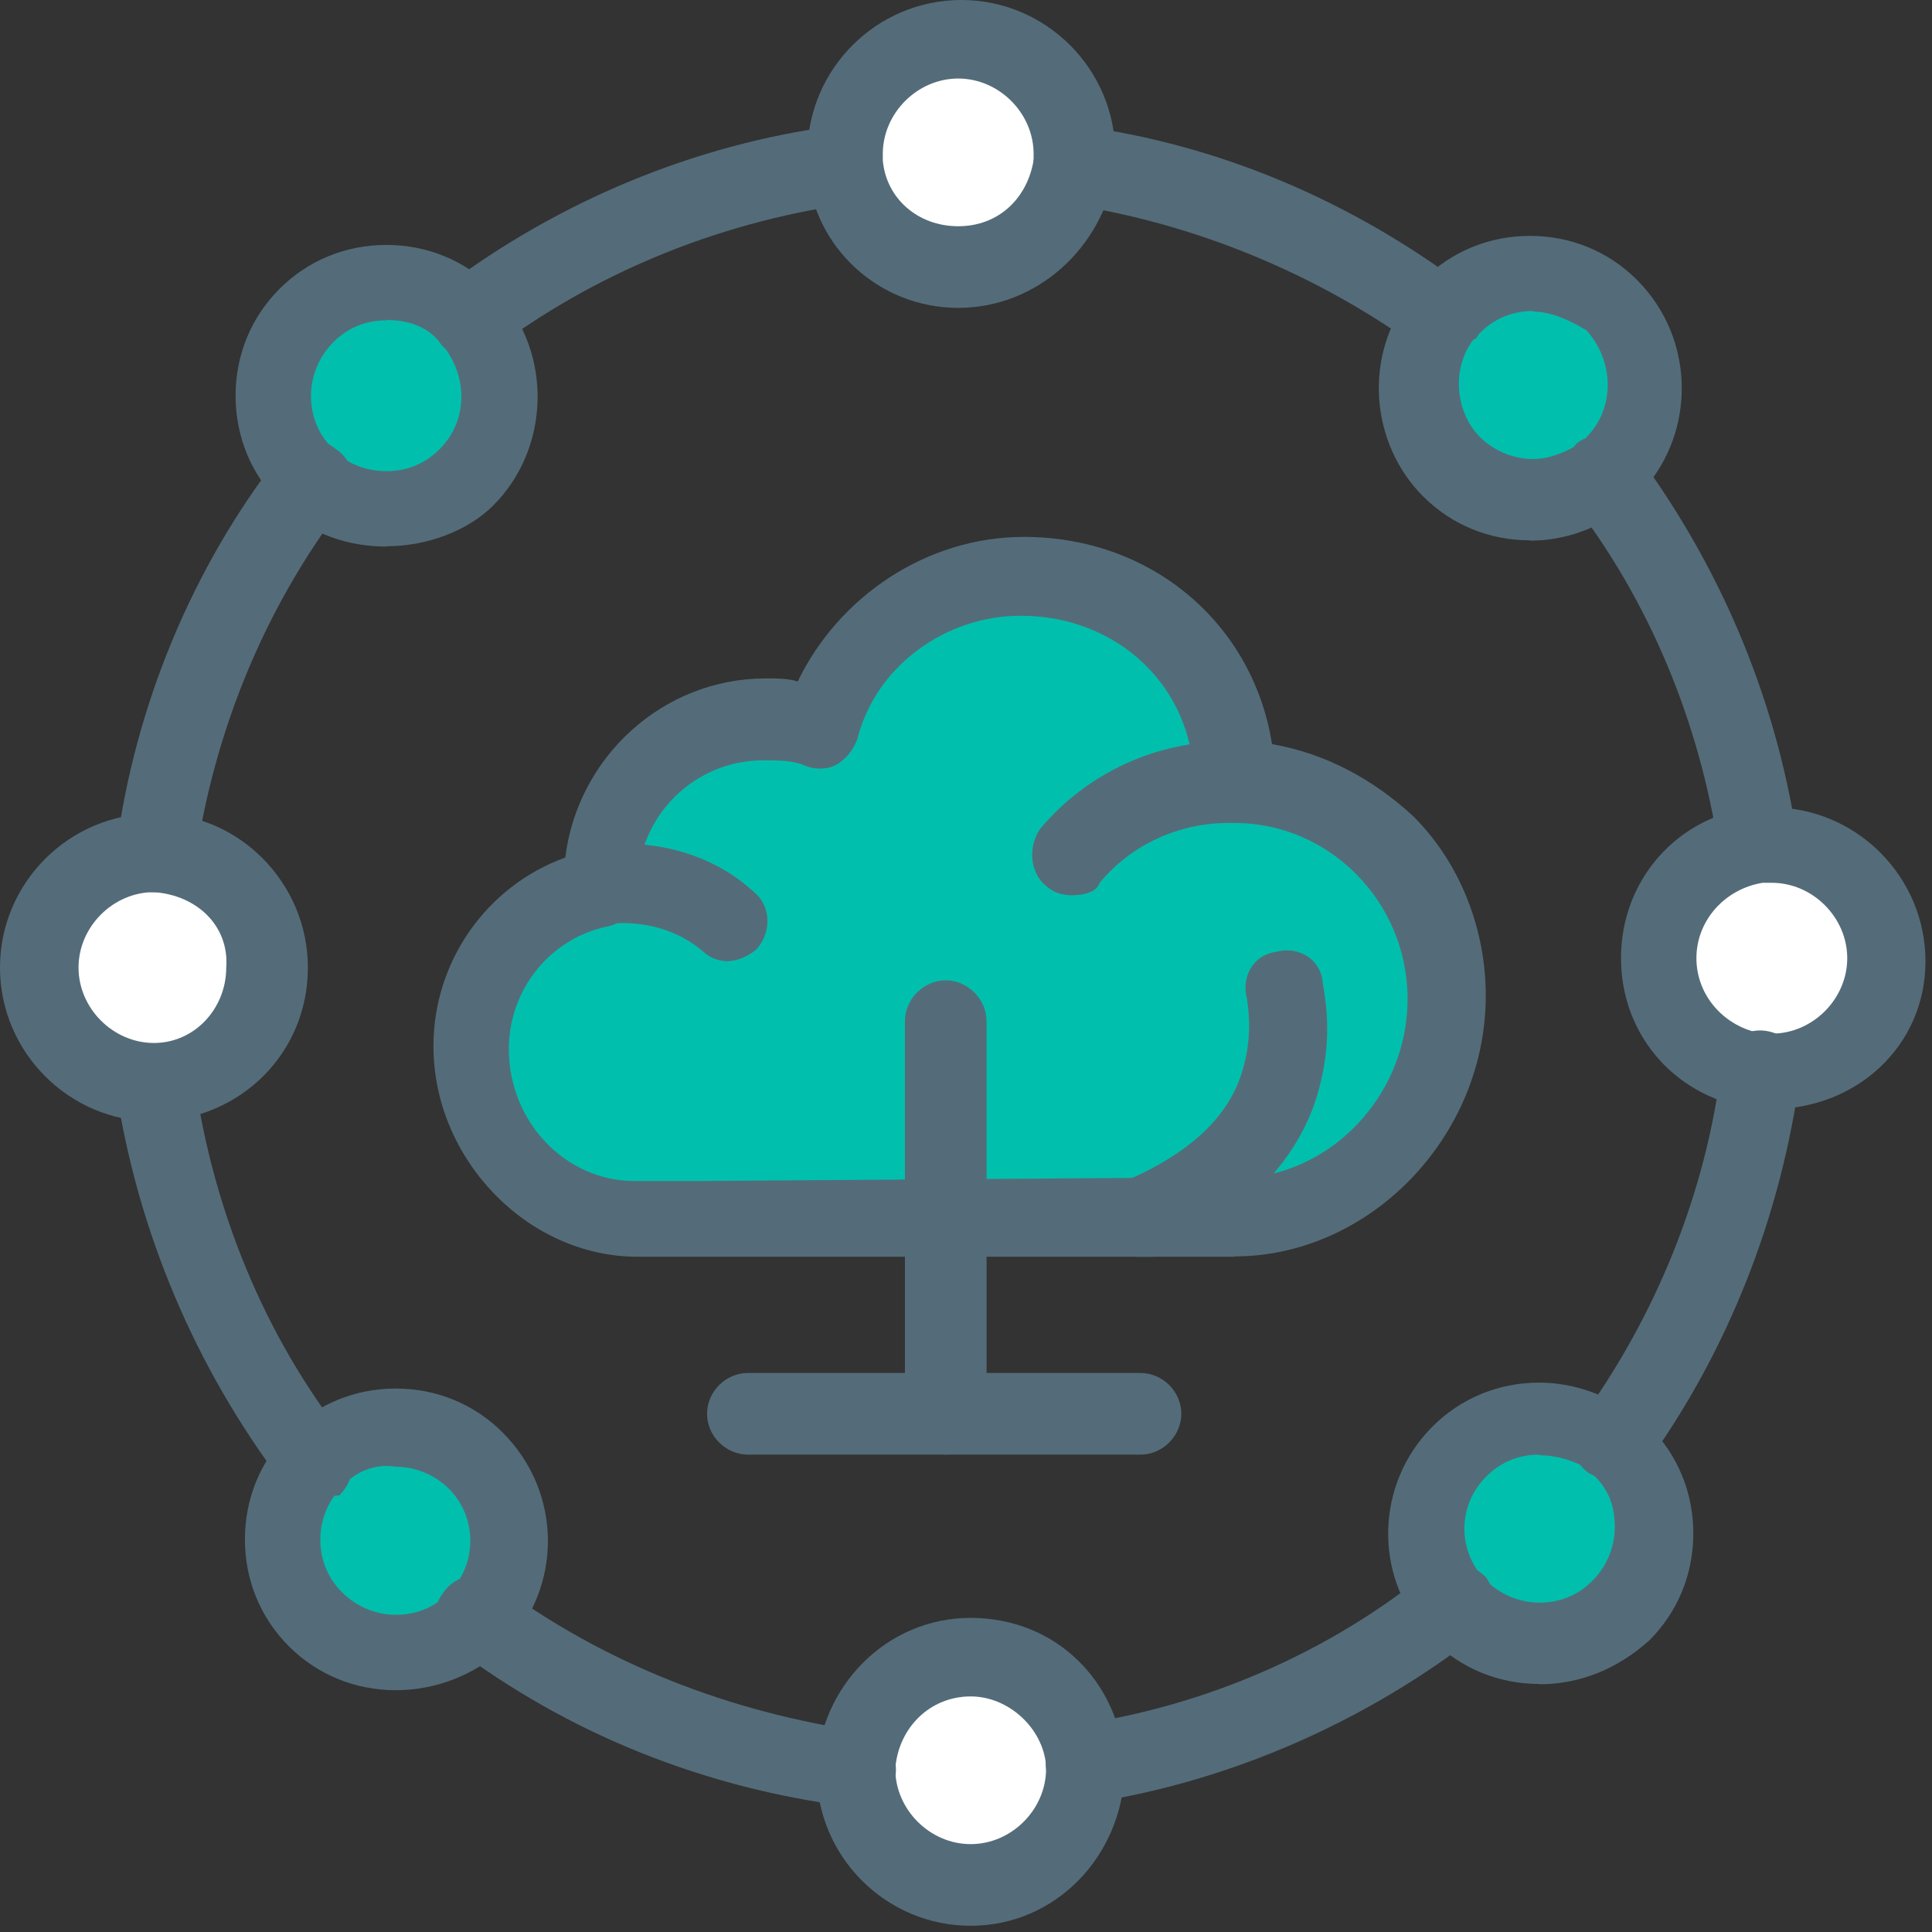<svg width="62" height="62" viewBox="0 0 62 62" fill="none" xmlns="http://www.w3.org/2000/svg">
<rect x="0" y="0" width="62" height="62" fill="#333333" stroke="none"/>
<g id="_1" clip-path="url(#clip0_14_935)">
<g id="836,  cloud computing, network, share">
<path id="Vector" d="M15.33 46.78C16.74 48.19 16.74 50.51 15.33 51.92V52.02C13.92 53.43 11.6 53.43 10.19 52.02C8.78 50.61 8.78 48.29 10.19 46.88C11.6 45.37 13.82 45.37 15.33 46.78Z" fill="#00C0AD"/>
<path id="Vector_2" d="M52.02 46.48C53.43 47.89 53.43 50.21 52.02 51.62C50.61 53.03 48.29 53.03 46.88 51.62C46.813 51.553 46.747 51.487 46.68 51.42C45.47 50.01 45.47 47.79 46.88 46.48C48.19 45.17 50.31 45.07 51.82 46.28C51.82 46.38 51.92 46.48 52.02 46.48Z" fill="#00C0AD"/>
<path id="Vector_3" d="M51.72 9.78C53.13 11.19 53.13 13.51 51.72 14.92C51.62 15.02 51.52 15.12 51.42 15.22C50.01 16.33 47.89 16.23 46.58 14.92C45.27 13.61 45.17 11.59 46.28 10.08C46.38 9.98 46.48 9.78 46.58 9.68C47.99 8.37 50.31 8.37 51.72 9.78Z" fill="#00C0AD"/>
<path id="Vector_4" d="M15.12 10.18C16.43 11.59 16.33 13.81 15.02 15.22C13.61 16.63 11.39 16.63 9.98 15.32C9.88 15.32 9.88 15.22 9.88 15.22C8.47 13.81 8.47 11.49 9.88 10.08C11.29 8.67 13.61 8.67 15.02 10.08L15.12 10.18Z" fill="#00C0AD"/>
<path id="Vector_5" d="M8.67 31.05C8.67 33.07 7.06 34.68 5.14 34.68H5.04C3.02 34.68 1.41 33.07 1.41 31.05C1.41 29.03 3.02 27.42 5.04 27.42H5.14C7.06 27.42 8.67 29.03 8.67 31.05Z" fill="white"/>
<path id="Vector_6" d="M34.78 56.66V56.86C34.78 58.88 33.17 60.49 31.15 60.49C29.13 60.49 27.52 58.88 27.52 56.86V56.76C27.52 54.74 29.13 53.23 31.15 53.23C33.17 53.23 34.68 54.74 34.78 56.66Z" fill="white"/>
<path id="Vector_7" d="M56.46 34.28C54.65 34.08 53.23 32.57 53.23 30.65C53.23 28.84 54.64 27.22 56.36 27.02H56.86C58.88 27.02 60.49 28.63 60.49 30.65C60.49 32.67 58.88 34.28 56.86 34.28C56.76 34.38 56.66 34.38 56.46 34.28Z" fill="white"/>
<path id="Vector_8" d="M34.38 4.94V5.34C34.18 7.15 32.67 8.57 30.75 8.57C28.83 8.57 27.32 7.16 27.12 5.34V4.94C27.12 2.92 28.73 1.31 30.75 1.31C32.77 1.31 34.38 2.92 34.38 4.94Z" fill="white"/>
<path id="Vector_9" d="M19.36 28.23C19.36 25.31 21.68 22.99 24.6 22.99C25.2 22.99 25.81 23.09 26.41 23.29C27.22 20.47 29.84 18.45 32.86 18.45C36.59 18.45 39.61 21.27 39.61 25.1C43.34 25.1 46.37 28.33 46.37 32.06C46.37 35.79 43.35 39.12 39.61 39.12H20.35C17.43 39.12 15.11 36.5 15.11 33.68C15.11 31.16 16.92 29.04 19.24 28.54C19.307 28.407 19.34 28.307 19.34 28.24L19.36 28.23Z" fill="#00C0AD"/>
<path id="Vector_10" d="M46.28 11.39C45.98 11.39 45.78 11.29 45.57 11.19C42.24 8.77 38.31 7.16 34.28 6.55C33.57 6.45 33.07 5.84 33.17 5.14C33.27 4.43 33.88 3.93 34.58 4.03C39.12 4.63 43.35 6.45 46.98 9.17C47.59 9.57 47.69 10.38 47.28 10.88C46.98 11.28 46.57 11.38 46.27 11.38L46.28 11.39Z" fill="#546C79"/>
<path id="Vector_11" d="M56.36 28.33C55.75 28.33 55.25 27.93 55.15 27.22C54.54 23.19 52.93 19.26 50.41 16.03C50.01 15.53 50.11 14.72 50.61 14.22C51.11 13.82 51.92 13.92 52.42 14.42C55.14 18.05 56.96 22.28 57.66 26.82C57.76 27.53 57.26 28.13 56.65 28.23C56.55 28.33 56.45 28.33 56.35 28.33H56.36Z" fill="#546C79"/>
<path id="Vector_12" d="M51.72 47.49C51.42 47.49 51.22 47.39 51.01 47.29C50.41 46.89 50.3 46.08 50.71 45.58C53.13 42.25 54.74 38.32 55.25 34.19C55.35 33.48 55.96 32.98 56.66 33.08C57.37 33.18 57.87 33.79 57.77 34.49C57.16 39.03 55.45 43.36 52.83 46.99C52.53 47.39 52.12 47.49 51.72 47.49Z" fill="#546C79"/>
<path id="Vector_13" d="M34.78 57.87C34.18 57.87 33.67 57.47 33.57 56.76C33.47 56.06 33.97 55.45 34.58 55.35C38.71 54.74 42.65 53.03 45.87 50.41C46.37 50.01 47.18 50.11 47.68 50.61C48.08 51.11 47.98 51.92 47.48 52.42C43.85 55.24 39.52 57.16 34.98 57.86H34.78V57.87Z" fill="#546C79"/>
<path id="Vector_14" d="M27.42 57.97H27.22C22.58 57.37 18.25 55.65 14.52 52.83C13.92 52.43 13.81 51.62 14.22 51.12C14.62 50.51 15.43 50.41 15.93 50.82C19.46 53.44 23.49 54.95 27.63 55.56C28.34 55.66 28.84 56.27 28.74 56.97C28.64 57.57 28.13 57.98 27.43 57.98L27.42 57.97Z" fill="#546C79"/>
<path id="Vector_15" d="M10.08 48.09C9.68 48.09 9.37 47.89 9.07 47.59C6.25 43.86 4.43 39.52 3.73 34.99C3.63 34.28 4.13 33.68 4.84 33.58C5.55 33.48 6.15 33.98 6.25 34.69C6.85 38.82 8.47 42.86 11.09 46.18C11.49 46.68 11.39 47.49 10.89 47.99C10.69 47.99 10.39 48.09 10.08 48.09Z" fill="#546C79"/>
<path id="Vector_16" d="M5.04 28.63H4.84C4.13 28.53 3.63 27.92 3.73 27.22C4.33 22.68 6.15 18.25 8.97 14.62C9.37 14.01 10.18 13.91 10.79 14.42C11.39 14.82 11.5 15.63 10.99 16.23C8.47 19.56 6.86 23.49 6.25 27.72C6.15 28.22 5.65 28.63 5.04 28.63Z" fill="#546C79"/>
<path id="Vector_17" d="M15.12 11.49C14.72 11.49 14.31 11.29 14.11 10.99C13.71 10.39 13.81 9.68 14.31 9.18C17.94 6.46 22.27 4.64 26.81 4.04C27.52 3.94 28.12 4.44 28.22 5.15C28.32 5.86 27.82 6.46 27.11 6.56C22.98 7.17 19.04 8.78 15.72 11.3C15.72 11.4 15.42 11.5 15.12 11.5V11.49Z" fill="#546C79"/>
<path id="Vector_18" d="M30.75 9.88C28.23 9.88 26.11 7.96 25.91 5.44V4.94C25.91 2.22 28.13 0 30.85 0C33.57 0 35.79 2.22 35.79 4.94V5.44C35.39 7.96 33.27 9.88 30.75 9.88ZM30.75 2.52C29.44 2.52 28.33 3.63 28.33 4.94V5.14C28.43 6.35 29.44 7.26 30.75 7.26C32.06 7.26 32.97 6.35 33.17 5.14V4.94C33.17 3.63 32.06 2.52 30.75 2.52Z" fill="#546C79"/>
<path id="Vector_19" d="M31.15 61.8C28.43 61.8 26.21 59.58 26.21 56.86V56.76C26.31 54.14 28.43 51.92 31.15 51.92C33.87 51.92 35.89 53.94 36.09 56.56V56.86C35.99 59.58 33.87 61.8 31.15 61.8ZM31.15 54.44C29.84 54.44 28.83 55.45 28.73 56.76C28.73 58.07 29.84 59.18 31.15 59.18C32.46 59.18 33.57 58.07 33.57 56.76V56.66C33.47 55.45 32.36 54.44 31.15 54.44Z" fill="#546C79"/>
<path id="Vector_20" d="M49.1 17.34C47.79 17.34 46.58 16.84 45.67 15.93C43.96 14.22 43.75 11.39 45.27 9.48C45.37 9.28 45.57 9.18 45.67 8.98C46.58 8.07 47.79 7.57 49.1 7.57C50.41 7.57 51.62 8.07 52.53 8.98C54.45 10.9 54.45 14.02 52.53 15.94C52.43 16.04 52.23 16.24 52.03 16.34C51.32 16.94 50.22 17.35 49.11 17.35L49.1 17.34ZM49.2 9.98C48.6 9.98 47.99 10.18 47.49 10.69C47.39 10.79 47.39 10.89 47.29 10.89C46.58 11.8 46.69 13.21 47.49 14.02C47.89 14.42 48.5 14.73 49.2 14.73C49.7 14.73 50.21 14.53 50.71 14.23C50.81 14.13 50.91 14.13 50.91 14.03C51.82 13.12 51.82 11.61 50.91 10.6C50.41 10.3 49.8 10 49.2 10V9.98Z" fill="#546C79"/>
<path id="Vector_21" d="M12.7 54.24C11.39 54.24 10.18 53.74 9.27 52.83C8.36 51.92 7.86 50.71 7.86 49.4C7.86 48.09 8.36 46.88 9.27 45.97C10.18 45.06 11.39 44.56 12.7 44.56C14.01 44.56 15.22 45.06 16.13 45.97C18.05 47.89 18.05 50.91 16.23 52.83L16.13 52.93C15.22 53.74 14.01 54.24 12.7 54.24ZM10.99 47.69C10.59 48.09 10.28 48.7 10.28 49.4C10.28 50 10.48 50.61 10.99 51.11C11.39 51.51 12 51.82 12.7 51.82C13.31 51.82 13.91 51.62 14.41 51.11C15.32 50.2 15.32 48.69 14.41 47.78C14.01 47.38 13.4 47.07 12.7 47.07C12.1 46.97 11.49 47.17 10.99 47.68V47.69Z" fill="#546C79"/>
<path id="Vector_22" d="M56.86 35.59H56.36C53.84 35.29 52.02 33.27 52.02 30.75C52.02 28.23 53.83 26.21 56.25 25.91H56.85C59.57 25.91 61.79 28.13 61.79 30.85C61.79 33.57 59.57 35.59 56.85 35.59H56.86ZM56.86 28.33H56.56C55.35 28.53 54.44 29.54 54.44 30.75C54.44 31.96 55.35 32.97 56.56 33.17H56.86C58.17 33.17 59.28 32.06 59.28 30.75C59.28 29.44 58.17 28.33 56.86 28.33Z" fill="#546C79"/>
<path id="Vector_23" d="M4.94 35.99C2.22 35.99 0 33.77 0 31.05C0 28.33 2.22 26.11 4.94 26.11H5.04C7.66 26.11 9.88 28.33 9.88 31.05C9.88 33.77 7.76 35.89 5.04 35.99H4.94ZM4.94 28.63C3.63 28.63 2.52 29.74 2.52 31.05C2.52 32.36 3.63 33.47 4.94 33.47C6.25 33.47 7.26 32.36 7.26 31.05C7.36 29.74 6.35 28.73 4.94 28.63Z" fill="#546C79"/>
<path id="Vector_24" d="M12.4 17.54C11.19 17.54 9.98 17.14 9.17 16.33C9.103 16.263 9.037 16.197 8.97 16.13C8.06 15.22 7.56 14.01 7.56 12.7C7.56 11.39 8.06 10.18 8.97 9.27C9.88 8.36 11.09 7.86 12.4 7.86C13.71 7.86 14.92 8.36 15.83 9.27C15.897 9.337 15.963 9.403 16.03 9.47C17.74 11.39 17.64 14.41 15.83 16.22C15.02 17.03 13.71 17.53 12.4 17.53V17.54ZM12.4 10.28C11.8 10.28 11.19 10.48 10.69 10.99C10.29 11.39 9.98 12 9.98 12.7C9.98 13.3 10.18 13.91 10.69 14.41L10.79 14.51C11.19 14.91 11.8 15.12 12.4 15.12C13 15.12 13.61 14.92 14.11 14.41C15.02 13.5 15.02 12.09 14.21 11.08L14.11 10.98C13.71 10.48 13.1 10.27 12.4 10.27V10.28Z" fill="#546C79"/>
<path id="Vector_25" d="M49.4 54.04C48.09 54.04 46.88 53.54 45.97 52.63C45.87 52.53 45.77 52.43 45.77 52.43C44.06 50.51 44.16 47.59 45.97 45.78C46.88 44.87 48.09 44.37 49.4 44.37C50.51 44.37 51.62 44.77 52.53 45.48C52.63 45.58 52.73 45.68 52.93 45.78C53.84 46.69 54.34 47.9 54.34 49.21C54.34 50.52 53.84 51.73 52.93 52.64C51.92 53.55 50.71 54.05 49.4 54.05V54.04ZM49.4 46.68C48.8 46.68 48.19 46.88 47.69 47.39C46.78 48.3 46.78 49.71 47.59 50.62L47.69 50.72C48.09 51.12 48.7 51.43 49.4 51.43C50.01 51.43 50.61 51.23 51.11 50.72C51.51 50.32 51.82 49.71 51.82 49.01C51.82 48.31 51.62 47.8 51.11 47.3C51.043 47.233 50.977 47.167 50.91 47.1C50.51 46.9 50 46.7 49.4 46.7V46.68Z" fill="#546C79"/>
<path id="Vector_26" d="M34.38 28.73C34.08 28.73 33.78 28.63 33.57 28.43C33.07 28.03 32.97 27.22 33.37 26.61C34.88 24.8 37.1 23.79 39.42 23.79C40.13 23.79 40.73 24.39 40.73 25.1C40.73 25.81 40.13 26.41 39.42 26.41C37.81 26.41 36.29 27.12 35.29 28.33C35.19 28.63 34.79 28.73 34.38 28.73Z" fill="#546C79"/>
<path id="Vector_27" d="M23.39 30.85C23.09 30.85 22.79 30.75 22.58 30.55C21.77 29.84 20.66 29.54 19.56 29.64C18.85 29.74 18.25 29.24 18.15 28.53C18.05 27.82 18.55 27.22 19.26 27.12C21.07 26.92 22.89 27.42 24.2 28.63C24.7 29.03 24.8 29.84 24.3 30.44C24.1 30.64 23.69 30.84 23.39 30.84V30.85Z" fill="#546C79"/>
<path id="Vector_28" d="M36.5 40.33C36 40.33 35.59 40.03 35.39 39.62C35.09 39.02 35.29 38.21 35.99 37.91H36.09C38.21 37 39.52 35.79 39.92 34.18C40.22 33.07 40.02 32.16 40.02 32.06C39.82 31.35 40.22 30.65 40.93 30.55C41.64 30.35 42.34 30.75 42.44 31.46C42.44 31.66 42.84 33.07 42.34 34.89C41.94 36.5 40.63 38.82 37 40.33H36.5Z" fill="#546C79"/>
<path id="Vector_29" d="M39.62 40.33H20.46C16.93 40.33 13.91 37.2 13.91 33.57C13.91 30.85 15.62 28.43 18.14 27.52C18.54 24.29 21.27 21.77 24.59 21.77C24.89 21.77 25.3 21.77 25.6 21.87C26.91 19.15 29.73 17.23 32.86 17.23C36.99 17.23 40.22 20.05 40.82 23.88C42.53 24.18 44.05 24.99 45.36 26.2C46.87 27.71 47.68 29.83 47.68 31.95C47.68 36.49 43.95 40.32 39.61 40.32L39.62 40.33ZM36.49 37.81H39.62C42.64 37.81 45.17 35.19 45.17 32.06C45.17 28.93 42.65 26.41 39.62 26.41C38.91 26.41 38.31 25.81 38.31 25.1C38.31 22.08 35.89 19.76 32.76 19.76C30.34 19.76 28.12 21.37 27.52 23.69C27.42 23.99 27.22 24.29 26.91 24.5C26.61 24.7 26.2 24.7 25.9 24.6C25.5 24.4 24.99 24.4 24.49 24.4C22.27 24.4 20.46 26.21 20.46 28.43V28.53C20.46 29.13 20.06 29.64 19.45 29.74C17.64 30.14 16.33 31.76 16.33 33.67C16.33 35.99 18.14 37.9 20.36 37.9H22.38L36.49 37.8V37.81Z" fill="#546C79"/>
<path id="Vector_30" d="M36.6 46.68H24C23.29 46.68 22.69 46.08 22.69 45.37C22.69 44.66 23.29 44.06 24 44.06H36.6C37.31 44.06 37.91 44.66 37.91 45.37C37.91 46.08 37.31 46.68 36.6 46.68Z" fill="#546C79"/>
<path id="Vector_31" d="M30.35 46.68C29.64 46.68 29.04 46.08 29.04 45.37V32.77C29.04 32.06 29.64 31.46 30.35 31.46C31.06 31.46 31.66 32.07 31.66 32.77V45.37C31.56 46.08 30.95 46.68 30.35 46.68Z" fill="#546C79"/>
</g>
</g>
<defs>
<clipPath id="clip0_14_935">
<rect width="61.8" height="61.8" fill="white"/>
</clipPath>
</defs>
</svg>
